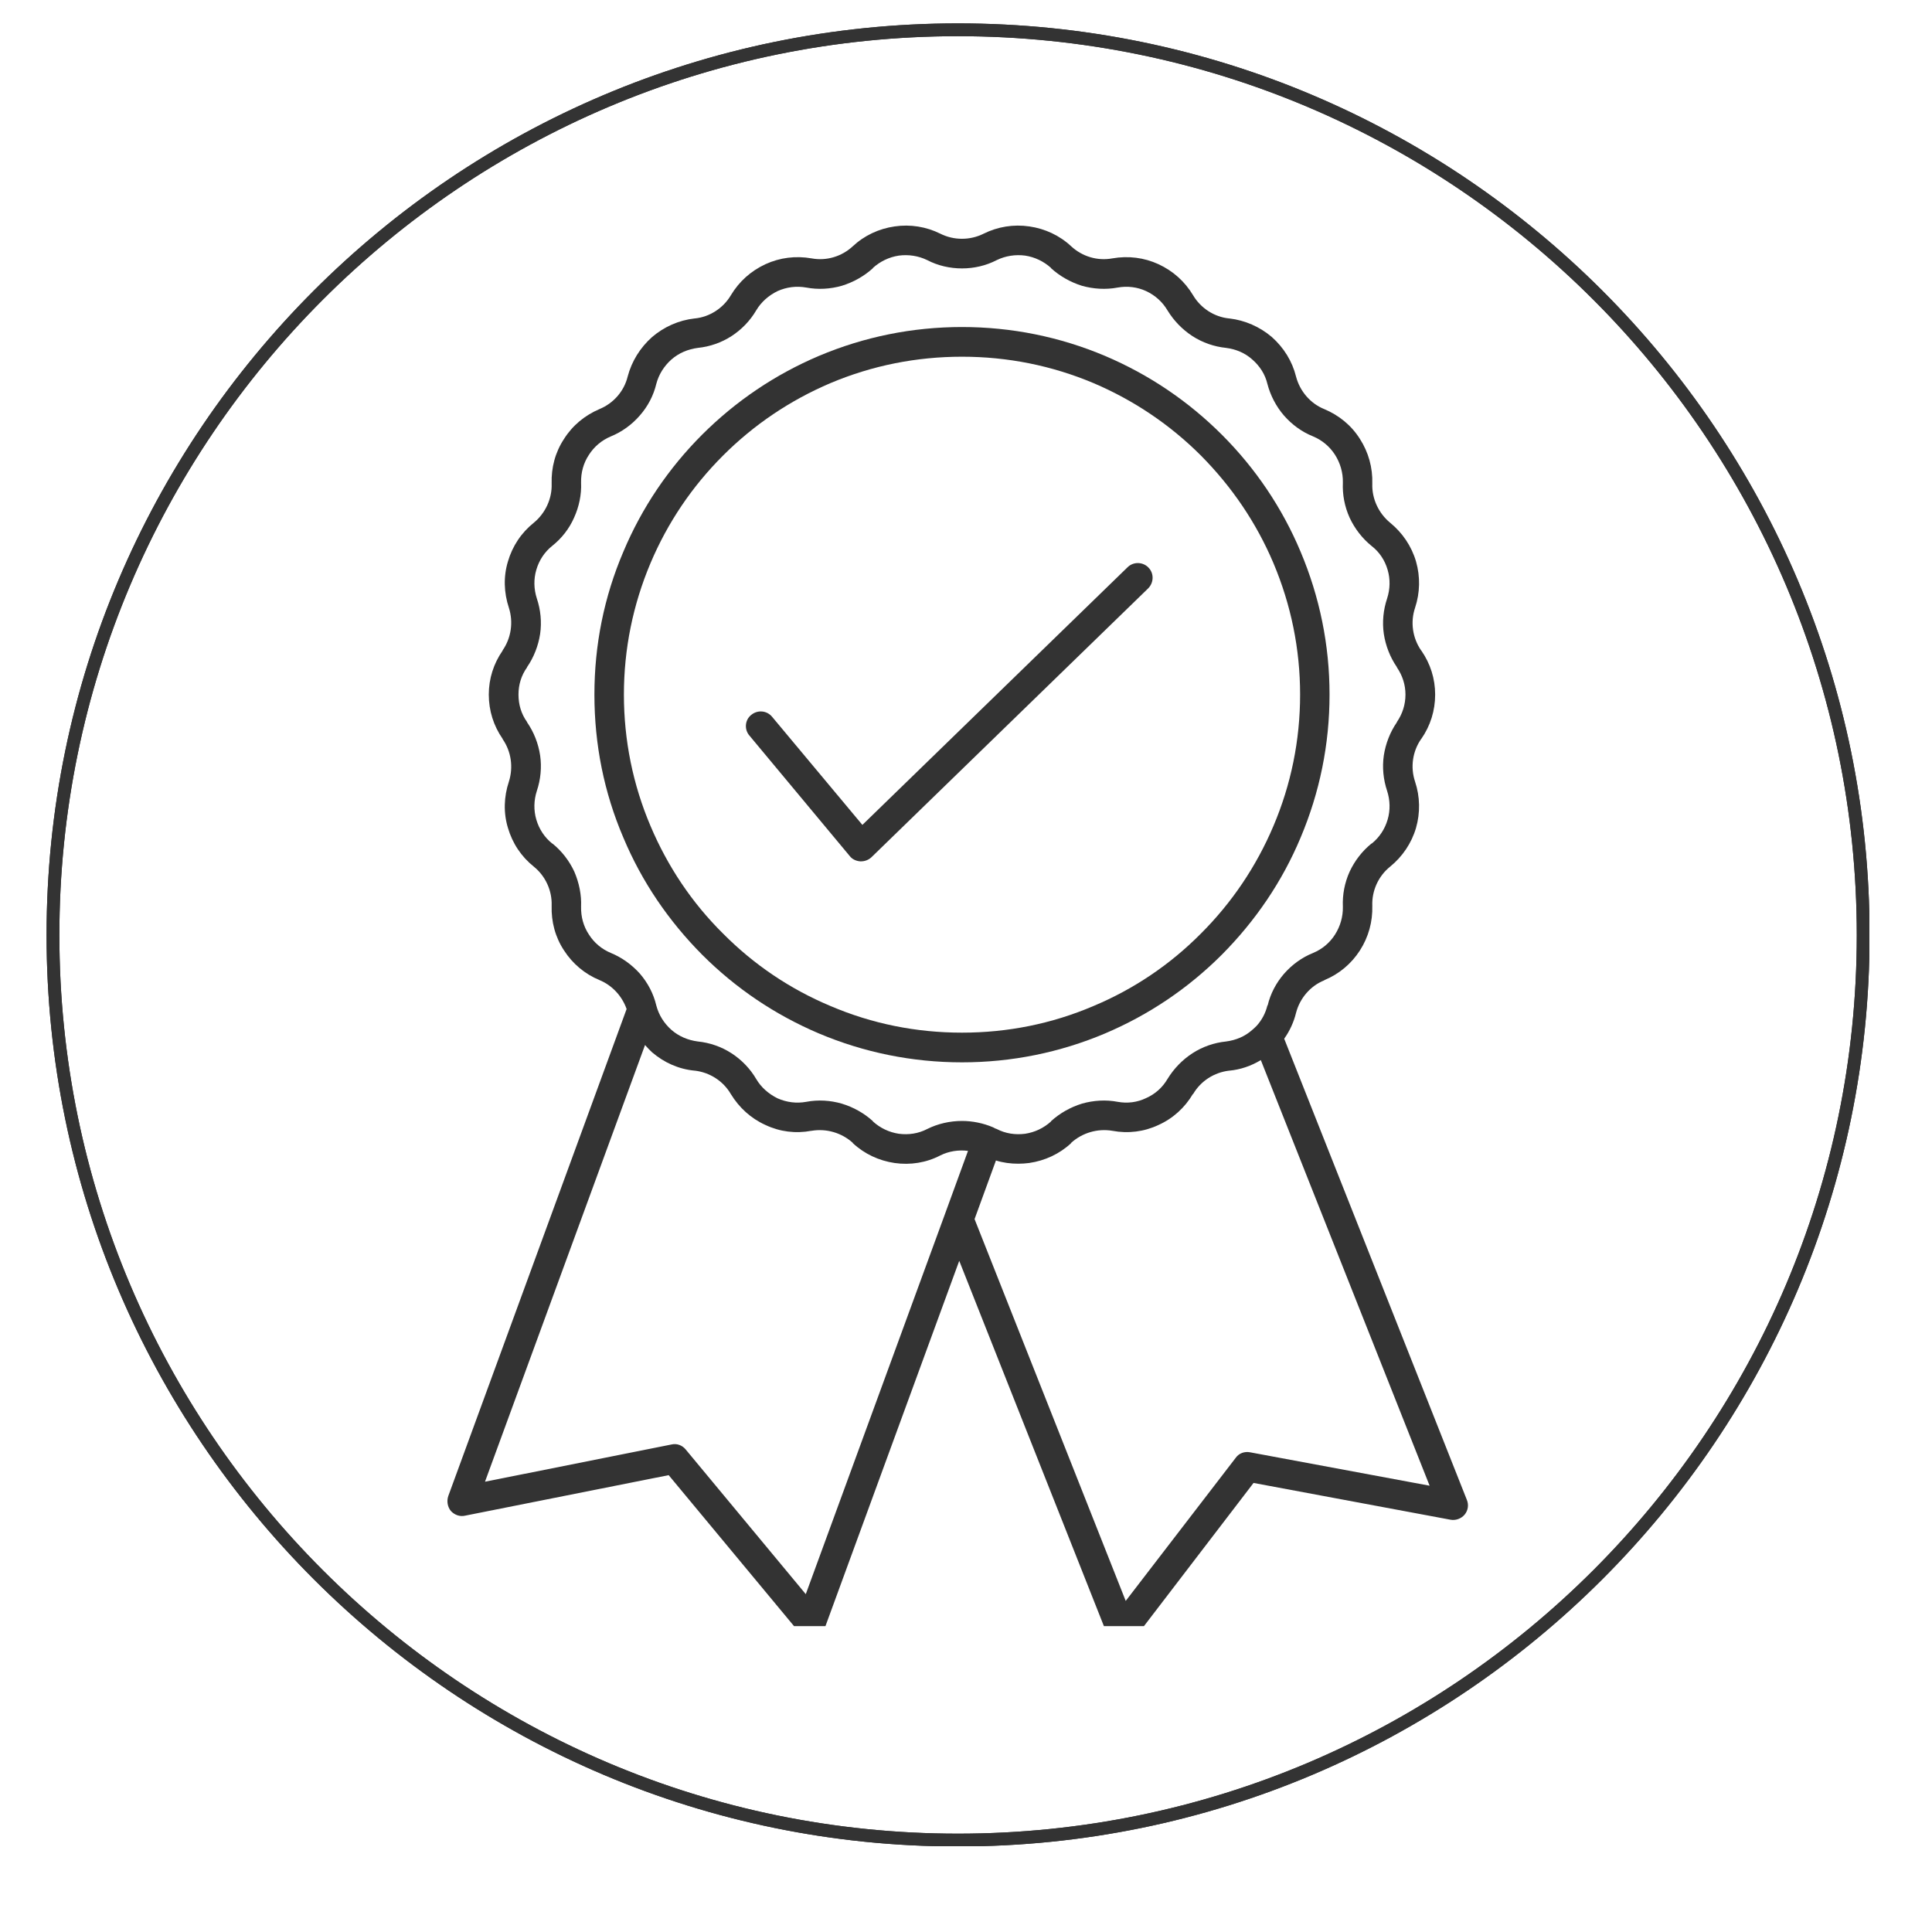 <svg version="1.0" preserveAspectRatio="xMidYMid meet" height="40" viewBox="0 0 30 30" zoomAndPan="magnify" width="40" xmlns:xlink="http://www.w3.org/1999/xlink" xmlns="http://www.w3.org/2000/svg"><defs><clipPath id="30ee3a48e1"><path clip-rule="nonzero" d="M 0.723 0.363 L 29.027 0.363 L 29.027 28.668 L 0.723 28.668 Z M 0.723 0.363"></path></clipPath><clipPath id="89eac4ae06"><path clip-rule="nonzero" d="M 6.934 3.477 L 22.898 3.477 L 22.898 25.25 L 6.934 25.25 Z M 6.934 3.477"></path></clipPath></defs><g clip-path="url(#30ee3a48e1)"><path fill-rule="nonzero" fill-opacity="1" d="M 14.875 28.672 C 7.07 28.672 0.723 22.324 0.723 14.52 C 0.723 6.711 7.07 0.363 14.875 0.363 C 22.684 0.363 29.031 6.711 29.031 14.52 C 29.031 22.324 22.684 28.672 14.875 28.672 Z M 14.875 0.562 C 7.18 0.562 0.922 6.82 0.922 14.52 C 0.922 22.215 7.18 28.473 14.875 28.473 C 22.574 28.473 28.832 22.215 28.832 14.52 C 28.832 6.82 22.574 0.562 14.875 0.562 Z M 14.875 0.562" fill="#333333"></path><path fill-rule="nonzero" fill-opacity="1" d="M 14.875 28.672 C 7.07 28.672 0.723 22.324 0.723 14.52 C 0.723 6.711 7.07 0.363 14.875 0.363 C 22.684 0.363 29.031 6.711 29.031 14.52 C 29.031 22.324 22.684 28.672 14.875 28.672 Z M 14.875 0.562 C 7.18 0.562 0.922 6.82 0.922 14.52 C 0.922 22.215 7.18 28.473 14.875 28.473 C 22.574 28.473 28.832 22.215 28.832 14.52 C 28.832 6.82 22.574 0.562 14.875 0.562 Z M 14.875 0.562" fill="#333333"></path></g><path fill-rule="nonzero" fill-opacity="1" d="M 12.715 16.047 C 13.418 16.344 14.168 16.496 14.938 16.496 C 15.707 16.496 16.457 16.344 17.16 16.047 C 17.84 15.758 18.449 15.348 18.973 14.824 C 19.496 14.297 19.91 13.688 20.195 13.008 C 20.492 12.305 20.645 11.559 20.645 10.785 C 20.645 10.016 20.492 9.27 20.195 8.566 C 19.91 7.887 19.496 7.273 18.973 6.75 C 18.449 6.227 17.84 5.816 17.16 5.527 C 16.457 5.23 15.707 5.078 14.938 5.078 C 14.168 5.078 13.418 5.23 12.715 5.527 C 12.035 5.816 11.426 6.227 10.902 6.75 C 10.379 7.273 9.965 7.887 9.68 8.566 C 9.379 9.27 9.23 10.016 9.23 10.785 C 9.23 11.559 9.379 12.305 9.68 13.008 C 9.965 13.688 10.379 14.297 10.902 14.824 C 11.426 15.348 12.035 15.758 12.715 16.047 Z M 9.688 10.785 C 9.688 10.078 9.828 9.391 10.102 8.742 C 10.367 8.117 10.742 7.559 11.227 7.074 C 11.707 6.594 12.27 6.215 12.895 5.949 C 13.543 5.676 14.23 5.539 14.938 5.539 C 15.645 5.539 16.332 5.676 16.98 5.949 C 17.605 6.215 18.168 6.594 18.648 7.074 C 19.129 7.559 19.508 8.117 19.773 8.742 C 20.047 9.391 20.188 10.078 20.188 10.785 C 20.188 11.496 20.047 12.184 19.773 12.828 C 19.508 13.453 19.129 14.016 18.648 14.496 C 18.168 14.98 17.605 15.359 16.98 15.621 C 16.332 15.898 15.645 16.035 14.938 16.035 C 14.23 16.035 13.543 15.898 12.895 15.621 C 12.27 15.359 11.707 14.98 11.227 14.496 C 10.742 14.016 10.367 13.453 10.102 12.828 C 9.828 12.184 9.688 11.496 9.688 10.785 Z M 9.688 10.785" fill="#333333"></path><path fill-rule="nonzero" fill-opacity="1" d="M 13.195 13.293 C 13.234 13.344 13.297 13.371 13.359 13.375 C 13.363 13.375 13.367 13.375 13.371 13.375 C 13.43 13.375 13.488 13.352 13.531 13.312 L 17.828 9.137 C 17.918 9.047 17.922 8.902 17.832 8.812 C 17.746 8.723 17.598 8.719 17.508 8.809 L 13.391 12.809 L 11.988 11.129 C 11.906 11.031 11.762 11.02 11.664 11.102 C 11.566 11.18 11.555 11.328 11.637 11.422 Z M 13.195 13.293" fill="#333333"></path><g clip-path="url(#89eac4ae06)"><path fill-rule="nonzero" fill-opacity="1" d="M 22.777 23.289 L 19.941 16.129 C 20.027 16.008 20.09 15.871 20.125 15.727 C 20.184 15.5 20.348 15.309 20.562 15.223 C 20.562 15.223 20.566 15.219 20.566 15.219 C 20.793 15.125 20.984 14.965 21.117 14.758 C 21.25 14.551 21.316 14.312 21.309 14.066 L 21.309 14.062 C 21.301 13.832 21.402 13.605 21.586 13.457 C 21.777 13.301 21.918 13.094 21.988 12.855 C 22.055 12.621 22.051 12.371 21.973 12.137 C 21.898 11.914 21.934 11.668 22.066 11.477 L 22.07 11.473 C 22.211 11.27 22.285 11.035 22.285 10.785 C 22.285 10.539 22.211 10.305 22.07 10.102 L 22.066 10.098 C 21.934 9.906 21.898 9.66 21.973 9.438 C 22.051 9.203 22.055 8.953 21.988 8.719 C 21.918 8.48 21.777 8.273 21.586 8.117 C 21.406 7.969 21.301 7.742 21.309 7.512 L 21.309 7.508 C 21.316 7.262 21.25 7.023 21.117 6.816 C 20.984 6.605 20.793 6.449 20.562 6.352 C 20.348 6.266 20.184 6.074 20.125 5.848 C 20.066 5.609 19.934 5.398 19.75 5.234 C 19.562 5.074 19.332 4.973 19.09 4.945 L 19.086 4.945 C 18.855 4.922 18.645 4.785 18.527 4.586 C 18.398 4.371 18.215 4.207 17.988 4.102 C 17.766 4 17.52 3.969 17.273 4.012 C 17.043 4.055 16.805 3.984 16.633 3.824 C 16.453 3.656 16.227 3.551 15.984 3.516 C 15.738 3.48 15.492 3.52 15.273 3.629 C 15.062 3.734 14.812 3.734 14.602 3.629 C 14.383 3.52 14.137 3.48 13.891 3.516 C 13.648 3.551 13.422 3.656 13.242 3.824 C 13.07 3.984 12.832 4.055 12.602 4.012 C 12.355 3.969 12.109 4 11.887 4.102 C 11.66 4.207 11.477 4.371 11.348 4.586 C 11.23 4.785 11.02 4.922 10.789 4.945 L 10.785 4.945 C 10.539 4.973 10.312 5.074 10.125 5.234 C 9.941 5.398 9.809 5.609 9.746 5.848 C 9.691 6.074 9.527 6.262 9.309 6.352 C 9.082 6.449 8.891 6.605 8.758 6.816 C 8.621 7.023 8.559 7.262 8.566 7.508 L 8.566 7.512 C 8.574 7.742 8.469 7.969 8.289 8.117 C 8.094 8.273 7.957 8.48 7.887 8.719 C 7.816 8.953 7.824 9.203 7.902 9.438 C 7.973 9.66 7.938 9.906 7.805 10.098 L 7.805 10.102 C 7.664 10.305 7.59 10.539 7.59 10.785 C 7.59 11.035 7.664 11.27 7.805 11.473 L 7.805 11.477 C 7.938 11.668 7.973 11.914 7.902 12.137 C 7.824 12.371 7.816 12.621 7.887 12.855 C 7.957 13.094 8.094 13.301 8.289 13.457 C 8.469 13.602 8.574 13.828 8.566 14.062 L 8.566 14.066 C 8.559 14.312 8.621 14.551 8.758 14.758 C 8.891 14.965 9.082 15.125 9.309 15.219 C 9.508 15.301 9.66 15.469 9.73 15.668 L 6.961 23.23 C 6.934 23.309 6.949 23.398 7 23.461 C 7.055 23.523 7.141 23.555 7.223 23.535 L 10.383 22.906 L 12.414 25.352 C 12.457 25.406 12.523 25.438 12.59 25.438 C 12.602 25.438 12.617 25.434 12.629 25.434 C 12.711 25.418 12.777 25.363 12.805 25.285 L 14.895 19.578 L 17.203 25.406 C 17.234 25.484 17.305 25.539 17.387 25.551 C 17.398 25.551 17.406 25.551 17.418 25.551 C 17.488 25.551 17.559 25.52 17.602 25.461 L 19.465 23.027 L 22.523 23.598 C 22.605 23.613 22.688 23.582 22.742 23.52 C 22.797 23.453 22.809 23.367 22.777 23.289 Z M 9.484 14.797 C 9.344 14.738 9.227 14.641 9.145 14.512 C 9.059 14.383 9.02 14.234 9.023 14.082 L 9.023 14.078 C 9.031 13.895 8.992 13.707 8.918 13.535 C 8.84 13.367 8.723 13.215 8.578 13.098 C 8.578 13.098 8.574 13.098 8.574 13.098 C 8.457 13.004 8.371 12.875 8.328 12.727 C 8.285 12.582 8.289 12.426 8.336 12.281 C 8.395 12.105 8.414 11.914 8.387 11.73 C 8.359 11.543 8.289 11.367 8.184 11.215 L 8.184 11.211 C 8.094 11.086 8.051 10.941 8.051 10.785 C 8.051 10.633 8.094 10.488 8.184 10.363 L 8.184 10.359 C 8.289 10.207 8.359 10.027 8.387 9.844 C 8.414 9.66 8.395 9.469 8.336 9.293 C 8.289 9.148 8.285 8.992 8.328 8.848 C 8.371 8.699 8.457 8.57 8.574 8.477 C 8.723 8.359 8.84 8.207 8.914 8.039 C 8.992 7.867 9.031 7.68 9.023 7.496 L 9.023 7.492 C 9.02 7.34 9.059 7.191 9.145 7.062 C 9.227 6.934 9.344 6.836 9.484 6.777 C 9.656 6.707 9.812 6.594 9.934 6.453 C 10.059 6.312 10.148 6.141 10.191 5.961 C 10.23 5.812 10.312 5.684 10.426 5.582 C 10.543 5.48 10.684 5.422 10.836 5.402 C 11.023 5.383 11.203 5.32 11.359 5.219 C 11.516 5.117 11.648 4.98 11.742 4.82 C 11.82 4.688 11.938 4.586 12.074 4.52 C 12.215 4.457 12.367 4.438 12.52 4.465 C 12.703 4.5 12.895 4.488 13.07 4.438 C 13.25 4.383 13.418 4.289 13.555 4.164 L 13.555 4.16 C 13.668 4.059 13.805 3.992 13.957 3.969 C 14.109 3.949 14.262 3.973 14.398 4.039 C 14.562 4.125 14.75 4.168 14.938 4.168 C 15.125 4.168 15.312 4.125 15.477 4.039 C 15.613 3.973 15.766 3.949 15.918 3.969 C 16.07 3.992 16.207 4.059 16.32 4.16 L 16.32 4.164 C 16.457 4.289 16.625 4.383 16.801 4.438 C 16.98 4.488 17.172 4.5 17.355 4.465 C 17.508 4.438 17.66 4.457 17.797 4.52 C 17.938 4.586 18.051 4.688 18.129 4.82 C 18.227 4.98 18.359 5.117 18.516 5.219 C 18.672 5.32 18.852 5.383 19.039 5.402 C 19.191 5.422 19.332 5.48 19.445 5.582 C 19.562 5.684 19.645 5.812 19.68 5.961 C 19.727 6.141 19.816 6.312 19.938 6.453 C 20.062 6.594 20.215 6.707 20.391 6.777 C 20.531 6.836 20.648 6.934 20.73 7.062 C 20.812 7.191 20.855 7.34 20.852 7.492 L 20.852 7.496 C 20.844 7.68 20.879 7.867 20.957 8.039 C 21.035 8.207 21.152 8.359 21.297 8.477 C 21.418 8.57 21.504 8.699 21.547 8.848 C 21.59 8.992 21.586 9.148 21.539 9.293 C 21.48 9.469 21.461 9.66 21.488 9.844 C 21.516 10.027 21.586 10.207 21.691 10.359 L 21.691 10.363 C 21.777 10.488 21.824 10.633 21.824 10.785 C 21.824 10.941 21.777 11.086 21.691 11.211 L 21.691 11.215 C 21.586 11.367 21.516 11.547 21.488 11.73 C 21.461 11.914 21.48 12.105 21.539 12.281 C 21.586 12.426 21.59 12.582 21.547 12.727 C 21.504 12.875 21.418 13.004 21.301 13.098 C 21.297 13.098 21.297 13.098 21.297 13.098 C 21.152 13.215 21.035 13.367 20.957 13.535 C 20.879 13.707 20.844 13.895 20.852 14.078 L 20.852 14.082 C 20.855 14.234 20.812 14.383 20.73 14.512 C 20.648 14.641 20.531 14.738 20.391 14.797 C 20.215 14.867 20.062 14.98 19.938 15.121 C 19.816 15.262 19.727 15.43 19.684 15.613 L 19.68 15.613 C 19.652 15.73 19.594 15.84 19.512 15.93 C 19.508 15.934 19.508 15.934 19.508 15.934 C 19.488 15.953 19.469 15.973 19.445 15.992 C 19.332 16.094 19.191 16.152 19.039 16.172 C 18.852 16.191 18.672 16.254 18.516 16.355 C 18.359 16.457 18.227 16.594 18.129 16.754 C 18.051 16.887 17.938 16.988 17.797 17.051 C 17.66 17.117 17.508 17.137 17.355 17.109 C 17.172 17.074 16.98 17.086 16.801 17.137 C 16.625 17.191 16.457 17.285 16.32 17.41 L 16.32 17.414 C 16.207 17.516 16.07 17.582 15.918 17.605 C 15.766 17.625 15.613 17.602 15.477 17.531 C 15.461 17.527 15.449 17.52 15.434 17.512 C 15.43 17.508 15.422 17.508 15.418 17.504 C 15.27 17.441 15.102 17.406 14.938 17.406 C 14.75 17.406 14.562 17.449 14.398 17.531 C 14.262 17.602 14.109 17.625 13.957 17.605 C 13.805 17.582 13.668 17.516 13.555 17.414 L 13.555 17.41 C 13.418 17.285 13.25 17.191 13.07 17.137 C 12.895 17.086 12.703 17.074 12.52 17.109 C 12.367 17.137 12.215 17.117 12.074 17.055 C 11.938 16.988 11.82 16.887 11.742 16.754 C 11.648 16.594 11.516 16.457 11.359 16.355 C 11.203 16.254 11.023 16.191 10.836 16.172 C 10.684 16.152 10.543 16.094 10.426 15.992 C 10.312 15.891 10.23 15.762 10.191 15.613 C 10.148 15.43 10.059 15.262 9.938 15.121 C 9.812 14.98 9.656 14.867 9.484 14.797 Z M 14.672 18.855 L 12.512 24.754 L 10.648 22.508 C 10.594 22.441 10.508 22.41 10.426 22.43 L 7.531 23.008 L 10.016 16.227 C 10.051 16.266 10.086 16.305 10.125 16.34 C 10.312 16.5 10.539 16.602 10.785 16.625 L 10.789 16.625 C 11.02 16.652 11.23 16.785 11.348 16.988 C 11.477 17.199 11.66 17.367 11.887 17.469 C 12.109 17.574 12.355 17.605 12.598 17.559 L 12.602 17.559 C 12.832 17.52 13.07 17.59 13.242 17.746 L 13.242 17.75 C 13.422 17.918 13.648 18.023 13.891 18.059 C 14.137 18.094 14.383 18.055 14.602 17.941 C 14.734 17.875 14.887 17.852 15.031 17.871 Z M 19.41 22.551 C 19.324 22.535 19.238 22.566 19.188 22.637 L 17.48 24.859 L 15.133 18.93 L 15.465 18.02 C 15.578 18.055 15.691 18.07 15.812 18.07 C 15.867 18.07 15.926 18.066 15.98 18.059 C 16.227 18.023 16.453 17.918 16.633 17.75 L 16.633 17.746 C 16.805 17.59 17.043 17.52 17.273 17.559 C 17.516 17.605 17.766 17.574 17.988 17.469 C 18.215 17.367 18.398 17.199 18.523 16.988 C 18.527 16.988 18.527 16.988 18.527 16.988 C 18.645 16.785 18.855 16.652 19.086 16.625 L 19.09 16.625 C 19.262 16.609 19.43 16.551 19.578 16.461 L 22.199 23.07 Z M 19.41 22.551" fill="#333333"></path></g></svg>